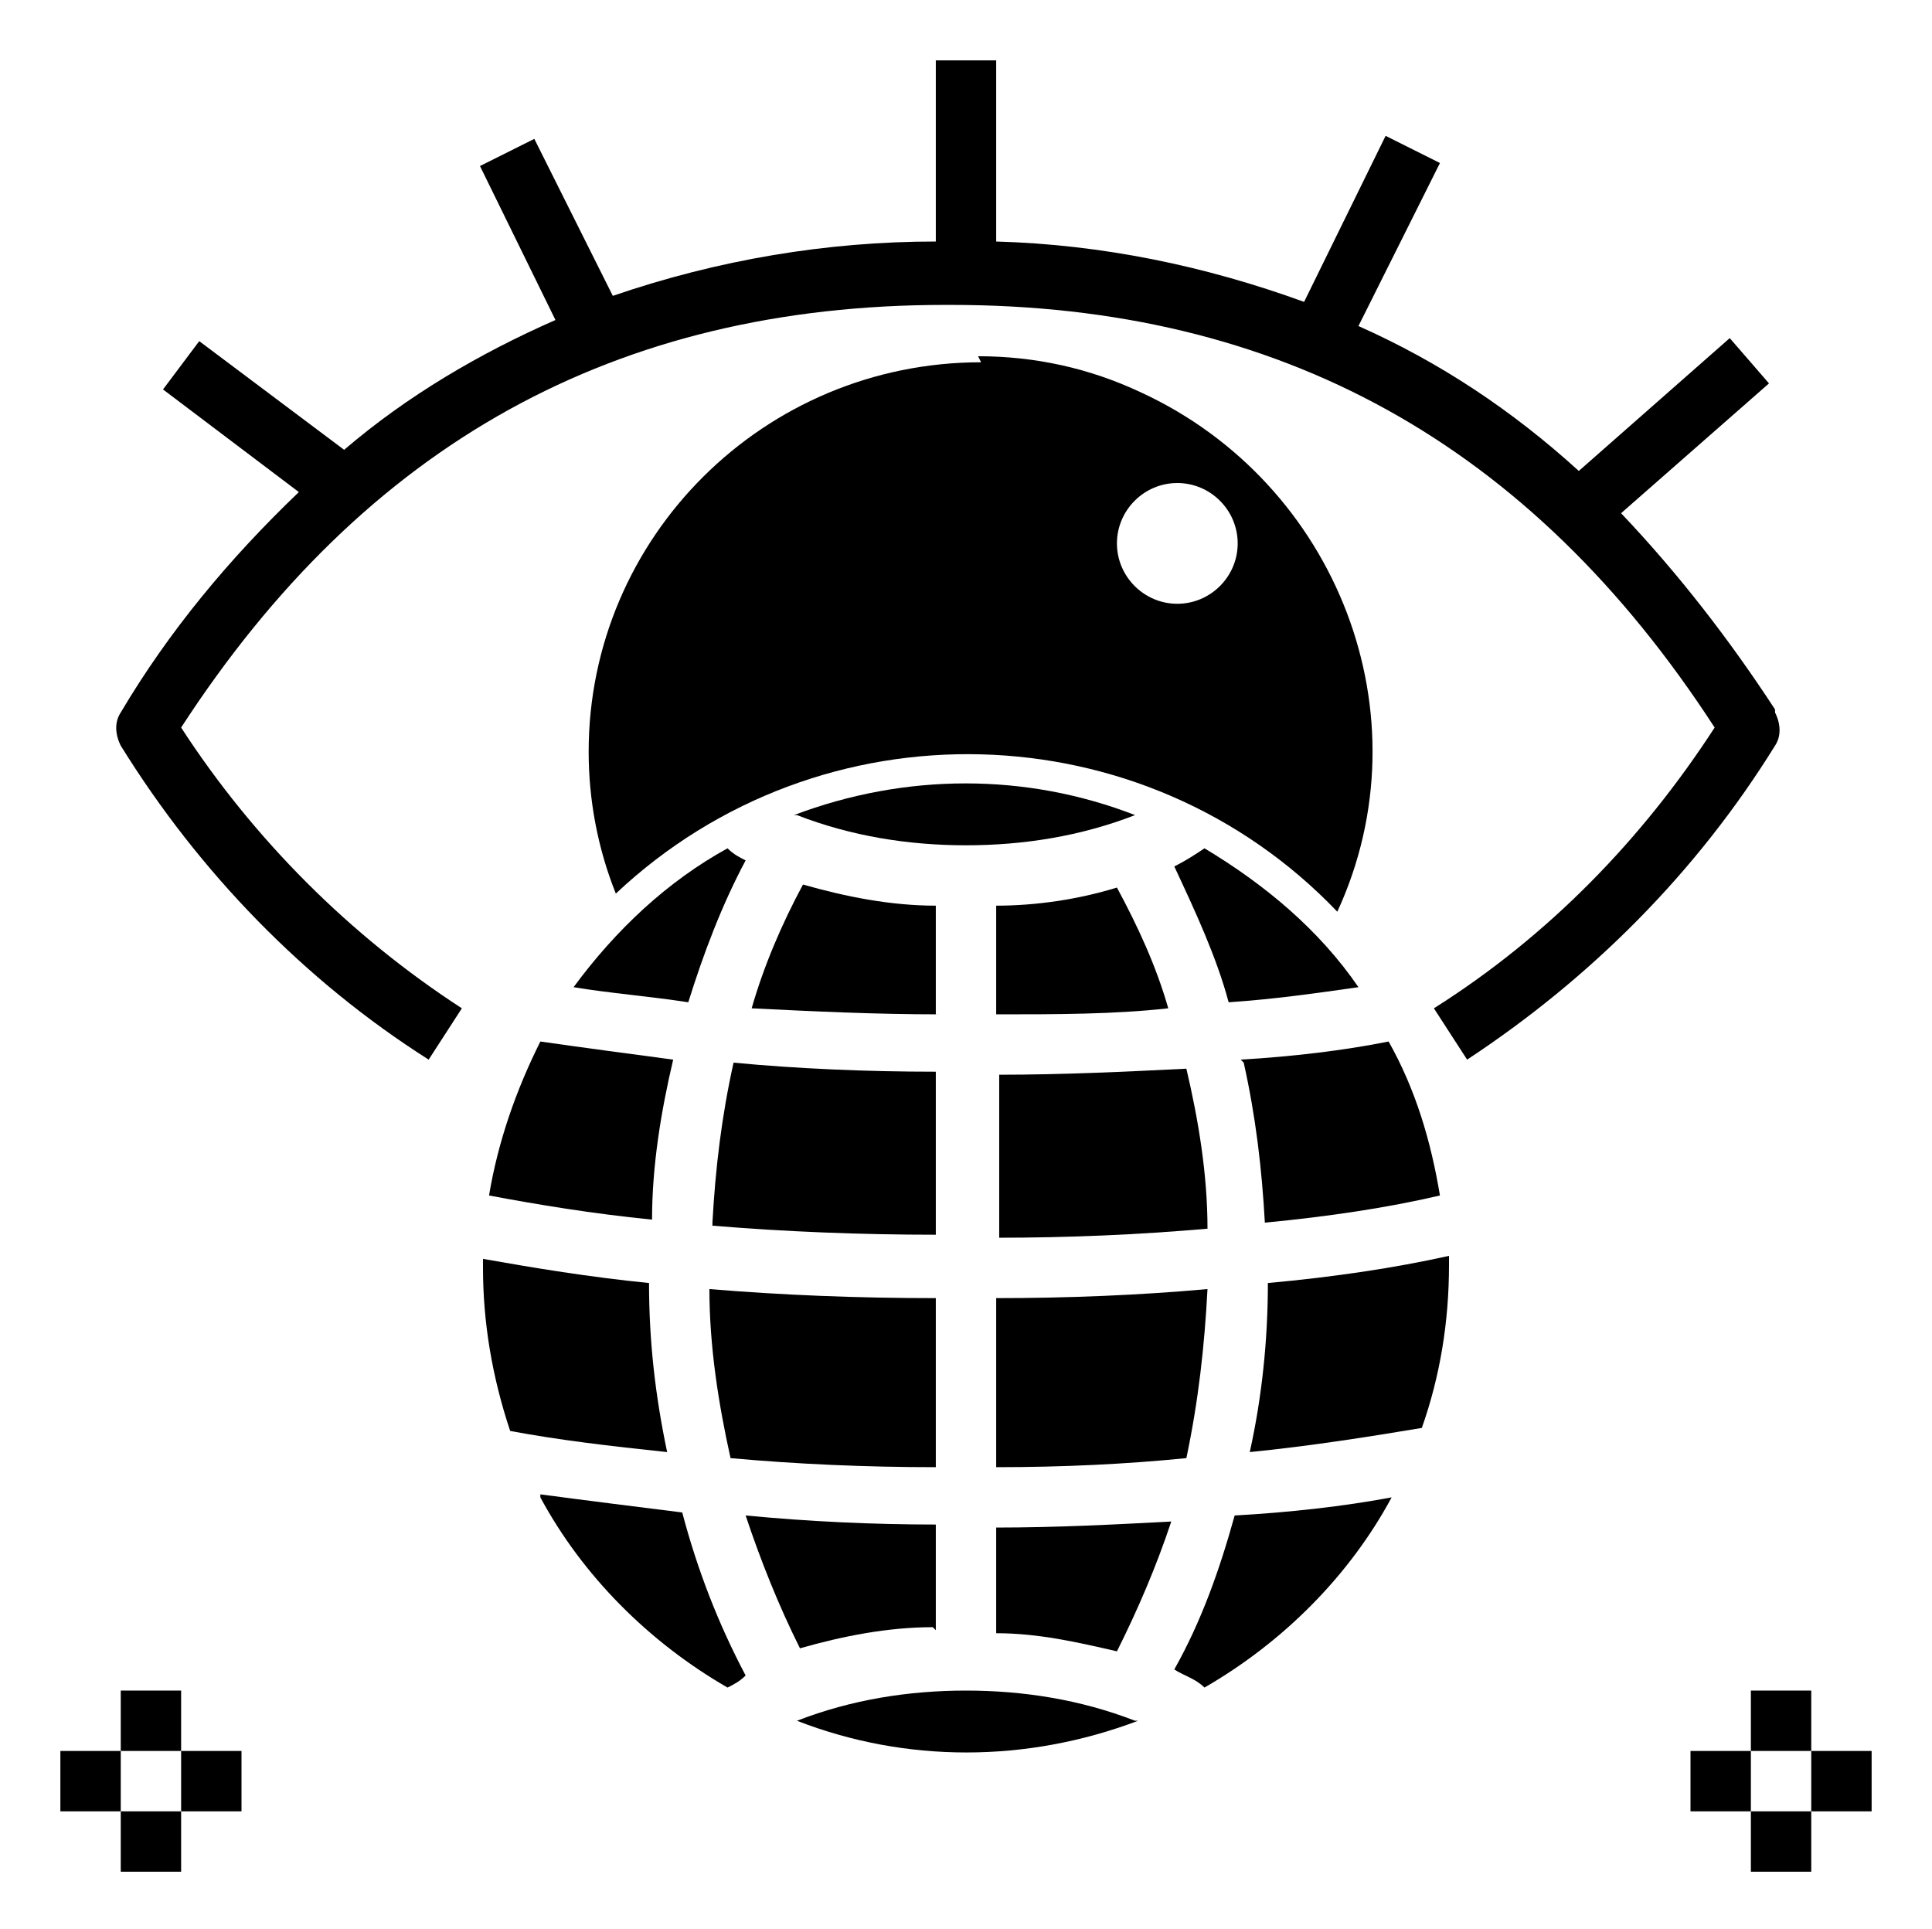 <?xml version="1.0" encoding="UTF-8"?>
<svg xmlns="http://www.w3.org/2000/svg" version="1.1" viewBox="0 0 64 63.9">
  <!-- Generator: Adobe Illustrator 28.6.0, SVG Export Plug-In . SVG Version: 1.2.0 Build 709)  -->
  <g>
    <g id="Capa_1">
      <path d="M58.8,23.5c-1.5-2.3-3.2-4.5-5.1-6.5l4.9-4.3-1.3-1.5-5,4.4c-2.2-2-4.6-3.6-7.3-4.8l2.7-5.4-1.8-.9-2.7,5.5c-3.3-1.2-6.7-1.9-10.2-2V2h-2v6c-3.6,0-7.2.6-10.7,1.8l-2.6-5.2-1.8.9,2.5,5.1c-2.5,1.1-4.9,2.5-7,4.3l-4.8-3.6-1.2,1.6,4.5,3.4c-2.3,2.2-4.3,4.6-5.9,7.3-.2.3-.2.7,0,1.1,2.6,4.2,6.1,7.8,10.2,10.4l1.1-1.7c-3.7-2.4-6.9-5.6-9.3-9.3,6.1-9.4,14.4-14,25.3-14h.2c10.9,0,19.2,4.6,25.3,14-2.4,3.7-5.5,6.9-9.3,9.3l1.1,1.7c4.1-2.7,7.6-6.2,10.2-10.4.2-.3.2-.7,0-1.1Z"/>
      <rect x="4" y="56" width="2" height="2"/>
      <rect x="4" y="60" width="2" height="2"/>
      <rect x="6" y="58" width="2" height="2"/>
      <rect x="2" y="58" width="2" height="2"/>
      <rect x="58" y="56" width="2" height="2"/>
      <rect x="58" y="60" width="2" height="2"/>
      <rect x="60" y="58" width="2" height="2"/>
      <rect x="56" y="58" width="2" height="2"/>
      <path d="M26.4,27c1.8.7,3.7,1,5.6,1,1.9,0,3.8-.3,5.6-1-3.6-1.4-7.6-1.4-11.3,0Z"/>
      <path d="M33,30v3.6c2,0,3.9,0,5.7-.2-.4-1.4-1-2.7-1.7-4-1.3.4-2.7.6-4,.6Z"/>
      <path d="M31,33.6v-3.6c-1.5,0-3-.3-4.4-.7-.7,1.3-1.3,2.7-1.7,4.1,2,.1,4.1.2,6.2.2Z"/>
      <path d="M33,41c2.4,0,4.7-.1,7-.3,0-1.8-.3-3.6-.7-5.3-2,.1-4.1.2-6.2.2v5.4Z"/>
      <path d="M40,42.7c-2.2.2-4.6.3-7,.3v5.6c2.2,0,4.3-.1,6.3-.3.4-1.9.6-3.7.7-5.6Z"/>
      <path d="M41.2,35.2c.4,1.8.6,3.5.7,5.3,2.1-.2,4.1-.5,5.8-.9-.3-1.8-.8-3.5-1.7-5.1-1.5.3-3.2.5-4.9.6Z"/>
      <path d="M23.6,40.6c2.4.2,4.9.3,7.4.3v-5.4c-2.3,0-4.6-.1-6.7-.3-.4,1.8-.6,3.5-.7,5.3Z"/>
      <path d="M33,50.6v3.5c1.4,0,2.7.3,4,.6.7-1.4,1.3-2.8,1.8-4.3-1.9.1-3.8.2-5.8.2Z"/>
      <path d="M45,32.7c-1.3-1.9-3.1-3.4-5.1-4.6-.3.2-.6.4-1,.6.7,1.5,1.4,3,1.8,4.5,1.5-.1,2.9-.3,4.3-.5Z"/>
      <path d="M46.1,49.6c-1.6.3-3.4.5-5.2.6-.5,1.8-1.1,3.5-2,5.1.3.2.7.3,1,.6,2.6-1.5,4.8-3.7,6.2-6.3Z"/>
      <path d="M31,54v-3.5c-2.1,0-4.2-.1-6.3-.3.5,1.5,1.1,3,1.8,4.4,1.4-.4,2.9-.7,4.4-.7Z"/>
      <path d="M37.6,57c-1.8-.7-3.7-1-5.6-1-1.9,0-3.8.3-5.6,1,3.6,1.4,7.6,1.4,11.3,0Z"/>
      <path d="M48,42c0-.1,0-.3,0-.4-1.8.4-3.8.7-6,.9,0,1.9-.2,3.8-.6,5.6,2-.2,3.9-.5,5.7-.8.6-1.7.9-3.5.9-5.4Z"/>
      <path d="M17.9,49.6c1.4,2.6,3.6,4.8,6.2,6.3.2-.1.4-.2.6-.4-.9-1.7-1.6-3.5-2.1-5.4-1.6-.2-3.2-.4-4.7-.6Z"/>
      <path d="M16,42c0,1.8.3,3.6.9,5.4,1.6.3,3.3.5,5.2.7-.4-1.9-.6-3.7-.6-5.6-2-.2-3.8-.5-5.5-.8,0,.1,0,.3,0,.4Z"/>
      <path d="M31,43c-2.6,0-5.1-.1-7.5-.3,0,1.9.3,3.8.7,5.6,2.2.2,4.5.3,6.8.3v-5.6Z"/>
      <path d="M16.2,39.6c1.6.3,3.4.6,5.4.8,0-1.8.3-3.6.7-5.3-1.5-.2-3-.4-4.4-.6-.8,1.6-1.4,3.3-1.7,5.1Z"/>
      <path d="M22.8,33.2c.5-1.6,1.1-3.2,1.9-4.7-.2-.1-.4-.2-.6-.4-2,1.1-3.7,2.7-5.1,4.6,1.2.2,2.5.3,3.8.5Z"/>
      <path d="M32.5,12c-7.2,0-13,5.8-13,12.9,0,1.6.3,3.2.9,4.7,6.8-6.4,17.5-6.1,23.9.6,0,0,0,0,0,0,3-6.5,0-14.2-6.5-17.2-1.7-.8-3.5-1.2-5.4-1.2ZM39,20c-1.1,0-2-.9-2-2s.9-2,2-2,2,.9,2,2-.9,2-2,2Z"/>
    </g>
  </g>
</svg>